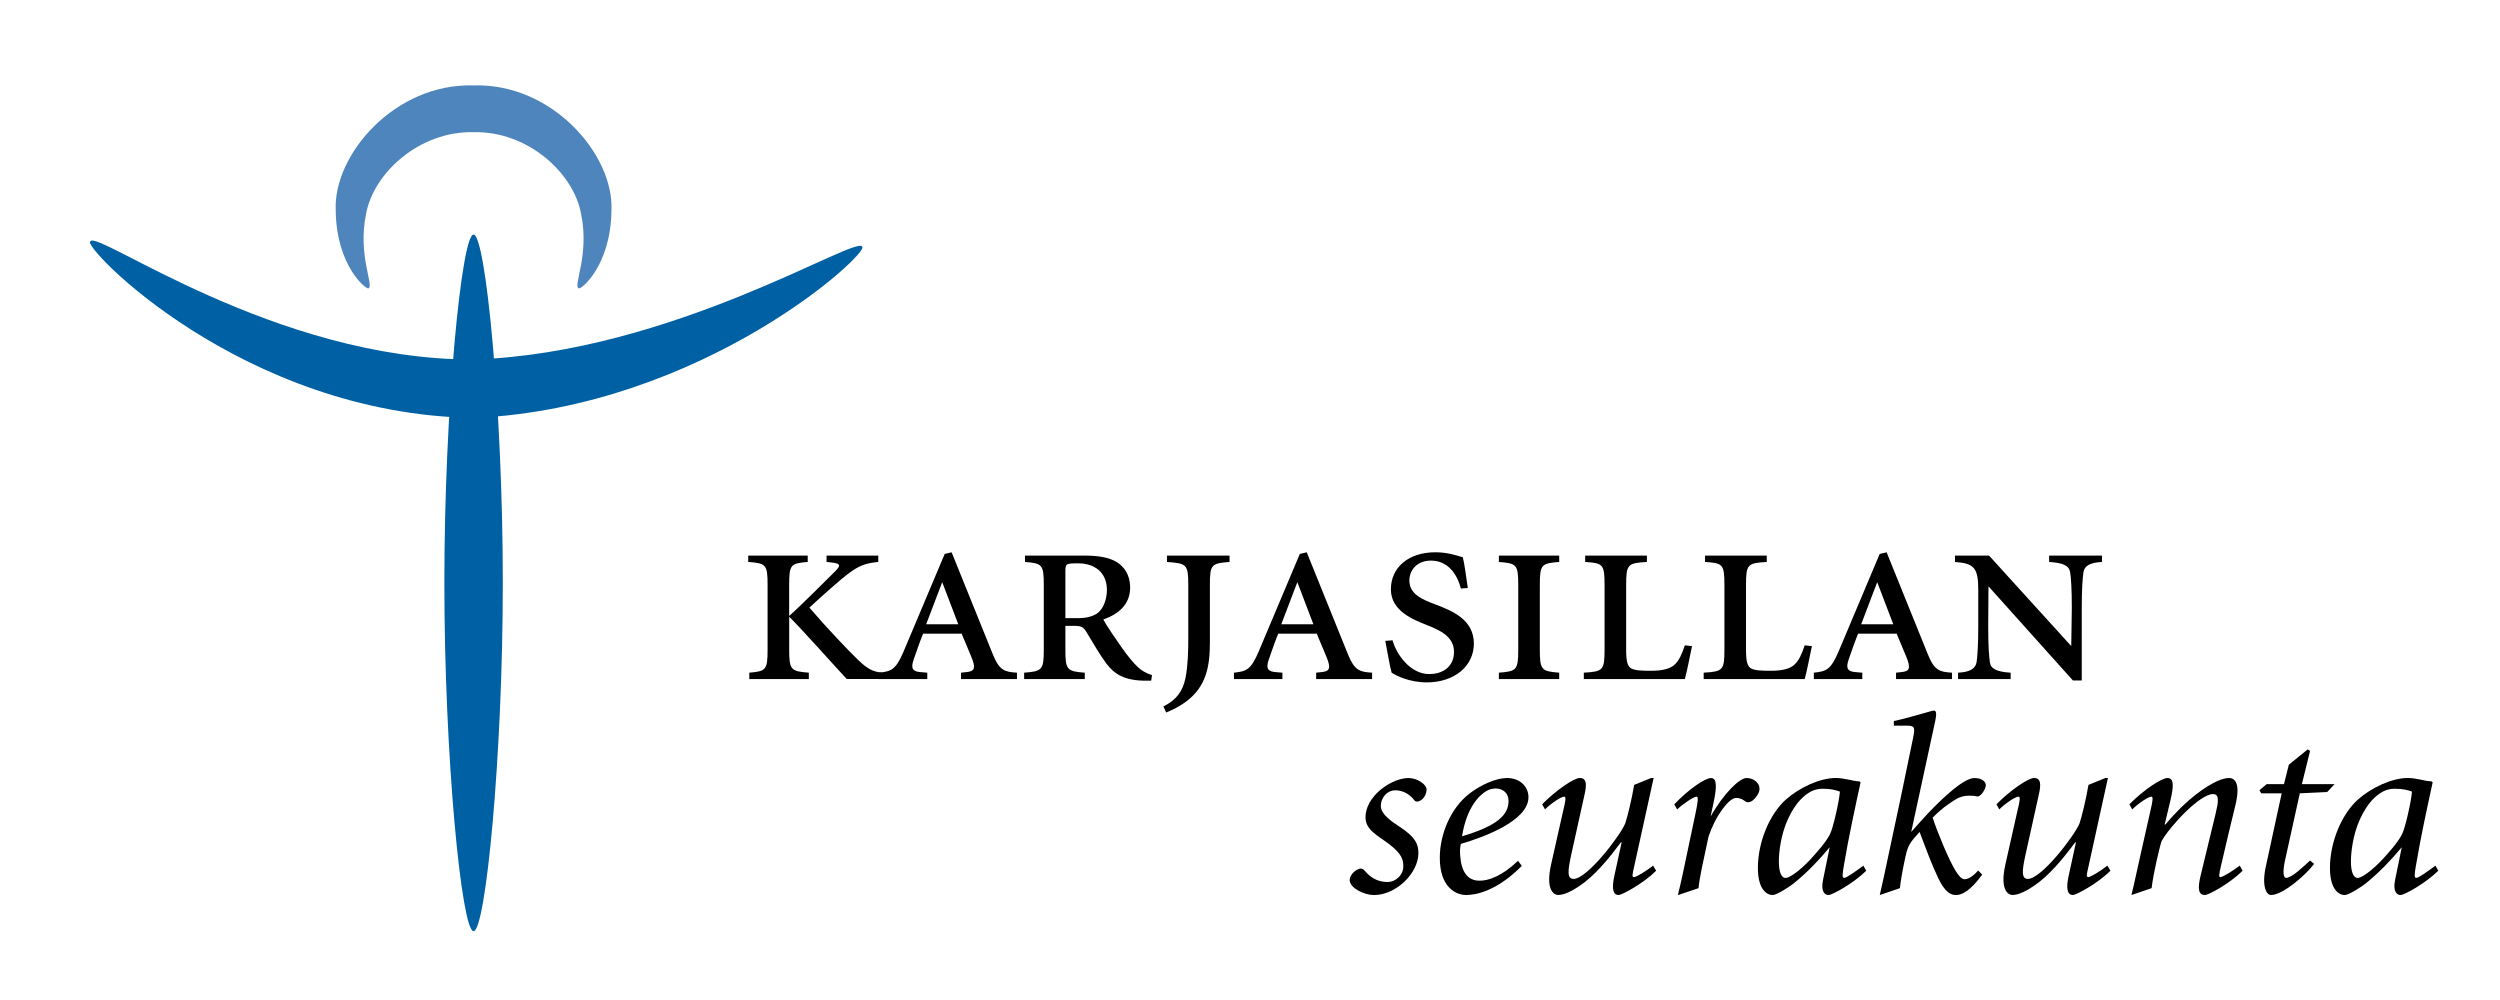 <?xml version="1.0" encoding="utf-8"?>
<!-- Generator: Adobe Illustrator 16.0.0, SVG Export Plug-In . SVG Version: 6.00 Build 0)  -->
<!DOCTYPE svg PUBLIC "-//W3C//DTD SVG 1.1//EN" "http://www.w3.org/Graphics/SVG/1.1/DTD/svg11.dtd">
<svg version="1.1" id="Layer_1" xmlns="http://www.w3.org/2000/svg" xmlns:xlink="http://www.w3.org/1999/xlink" x="0px" y="0px"
	 width="200px" height="80px" viewBox="-1 -2.5 200 80" enable-background="new -1 -2.5 200 80" xml:space="preserve">
<g>
	<g>
		<defs>
			<rect id="SVGID_1_" x="-302" y="-381.89" width="595.275" height="841.89"/>
		</defs>
		<clipPath id="SVGID_2_">
			<use xlink:href="#SVGID_1_"  overflow="visible"/>
		</clipPath>
		<path clip-path="url(#SVGID_2_)" fill="#0060A4" d="M6.227,16.815c0.421-1.031,14.77,9.505,30.686,9.445
			c15.893-0.532,30.643-10.024,31.06-9.019c0.682,0.422-12.654,12.845-30.999,13.693C18.326,30.685,5.443,17.101,6.227,16.815"/>
	</g>
	<g>
		<defs>
			<rect id="SVGID_3_" x="-302" y="-381.89" width="595.275" height="841.89"/>
		</defs>
		<clipPath id="SVGID_4_">
			<use xlink:href="#SVGID_3_"  overflow="visible"/>
		</clipPath>
		<path clip-path="url(#SVGID_4_)" fill="#4E85BC" d="M45.281,20.558c-0.433-0.236,0.885-2.648,0.21-5.928
			c-0.584-3.284-4.277-6.661-8.605-6.554c-4.326-0.107-8.02,3.27-8.603,6.554c-0.674,3.28,0.641,5.692,0.208,5.928
			c-0.106,0.21-2.592-1.727-2.634-6.234C25.656,9.875,30.6,4.137,36.886,4.335c6.287-0.199,11.229,5.54,11.031,9.988
			C47.874,18.831,45.388,20.768,45.281,20.558"/>
	</g>
	<g>
		<defs>
			<rect id="SVGID_5_" x="-302" y="-381.89" width="595.275" height="841.89"/>
		</defs>
		<clipPath id="SVGID_6_">
			<use xlink:href="#SVGID_5_"  overflow="visible"/>
		</clipPath>
		<path clip-path="url(#SVGID_6_)" fill="#0060A4" d="M36.886,16.263c0.958,0,2.338,13.933,2.338,27.865
			c0,13.935-1.38,27.866-2.338,27.866c-0.958,0-2.337-13.932-2.337-27.866C34.549,30.196,35.928,16.263,36.886,16.263"/>
	</g>
	<g>
		<defs>
			<rect id="SVGID_7_" x="-302" y="-381.89" width="595.275" height="841.89"/>
		</defs>
		<clipPath id="SVGID_8_">
			<use xlink:href="#SVGID_7_"  overflow="visible"/>
		</clipPath>
		<path clip-path="url(#SVGID_8_)" d="M63.617,41.948v0.509c-1.352,0.111-1.483,0.199-1.483,1.838v2.48
			c0.796-0.688,3.21-3.102,3.697-3.588c0.397-0.42,0.486-0.599-0.311-0.688l-0.397-0.044v-0.509h4.14v0.509
			c-0.974,0.11-1.46,0.222-2.48,0.997c-0.598,0.465-1.858,1.572-3.032,2.656c1.461,1.705,3.099,3.41,3.852,4.142
			c0.842,0.819,1.241,0.976,1.95,1.063v0.509H66.74c-0.753-0.798-3.608-4.009-4.604-4.982v2.636c0,1.615,0.132,1.728,1.571,1.838
			v0.51h-4.762v-0.51c1.329-0.11,1.462-0.223,1.462-1.838v-5.183c0-1.64-0.133-1.728-1.55-1.838v-0.509L63.617,41.948L63.617,41.948
			z"/>
	</g>
	<g>
		<defs>
			<rect id="SVGID_9_" x="-302" y="-381.89" width="595.275" height="841.89"/>
		</defs>
		<clipPath id="SVGID_10_">
			<use xlink:href="#SVGID_9_"  overflow="visible"/>
		</clipPath>
		<path clip-path="url(#SVGID_10_)" d="M75.883,51.314l0.422-0.045c0.619-0.065,0.818-0.244,0.377-1.283l-0.753-1.795h-3.078
			c-0.155,0.354-0.531,1.396-0.753,2.061c-0.267,0.753-0.067,0.975,0.575,1.02l0.51,0.043v0.511h-3.875v-0.511
			c0.974-0.109,1.35-0.197,1.993-1.727l3.276-7.773l0.554-0.131l3.3,8.17c0.53,1.308,0.951,1.396,1.927,1.461v0.511h-4.475V51.314z
			 M73.094,47.439h2.568l-1.285-3.365L73.094,47.439z"/>
	</g>
	<g>
		<defs>
			<rect id="SVGID_11_" x="-302" y="-381.89" width="595.275" height="841.89"/>
		</defs>
		<clipPath id="SVGID_12_">
			<use xlink:href="#SVGID_11_"  overflow="visible"/>
		</clipPath>
		<path clip-path="url(#SVGID_12_)" d="M84.231,49.477c0,1.617,0.134,1.729,1.551,1.838v0.51h-4.851v-0.51
			c1.44-0.109,1.572-0.221,1.572-1.838v-5.181c0-1.64-0.132-1.729-1.505-1.839v-0.509h4.804c1.02,0,1.883,0.132,2.525,0.509
			c0.62,0.377,1.085,1.062,1.085,2.037c0,1.352-0.908,2.126-2.148,2.568c0.243,0.465,0.976,1.528,1.44,2.192
			c0.531,0.753,0.929,1.239,1.306,1.595c0.267,0.266,0.664,0.51,1.152,0.664l-0.067,0.442h-0.332
			c-1.838,0.022-2.636-0.554-3.256-1.372c-0.531-0.709-1.151-1.794-1.527-2.414c-0.311-0.531-0.465-0.6-1.085-0.6h-0.664V49.477
			L84.231,49.477z M84.231,46.952h1.019c0.465,0,1.019-0.066,1.484-0.354c0.574-0.377,0.818-1.218,0.818-1.904
			c0-1.461-1.062-2.127-2.281-2.127c-0.996,0-1.04,0.023-1.04,0.645V46.952z"/>
	</g>
	<g>
		<defs>
			<rect id="SVGID_13_" x="-302" y="-381.89" width="595.275" height="841.89"/>
		</defs>
		<clipPath id="SVGID_14_">
			<use xlink:href="#SVGID_13_"  overflow="visible"/>
		</clipPath>
		<path clip-path="url(#SVGID_14_)" d="M94.062,44.273c0-1.617-0.133-1.705-1.704-1.816v-0.509h5.005v0.509
			c-1.44,0.111-1.572,0.199-1.572,1.816v4.672c0,1.882-0.311,3.477-1.861,4.65c-0.554,0.42-1.195,0.729-1.638,0.906l-0.222-0.486
			c1.041-0.509,1.55-1.218,1.771-2.281c0.2-1.041,0.222-2.147,0.222-3.276L94.062,44.273L94.062,44.273z"/>
	</g>
	<g>
		<defs>
			<rect id="SVGID_15_" x="-302" y="-381.89" width="595.275" height="841.89"/>
		</defs>
		<clipPath id="SVGID_16_">
			<use xlink:href="#SVGID_15_"  overflow="visible"/>
		</clipPath>
		<path clip-path="url(#SVGID_16_)" d="M104.293,51.314l0.422-0.045c0.619-0.065,0.818-0.244,0.376-1.283l-0.754-1.795h-3.077
			c-0.154,0.354-0.531,1.396-0.753,2.061c-0.267,0.753-0.065,0.975,0.575,1.02l0.51,0.043v0.511h-3.875v-0.511
			c0.974-0.109,1.35-0.197,1.992-1.727l3.277-7.773l0.554-0.131l3.3,8.17c0.531,1.308,0.951,1.396,1.928,1.461v0.511h-4.475V51.314z
			 M101.503,47.439h2.567l-1.283-3.365L101.503,47.439z"/>
	</g>
	<g>
		<defs>
			<rect id="SVGID_17_" x="-302" y="-381.89" width="595.275" height="841.89"/>
		</defs>
		<clipPath id="SVGID_18_">
			<use xlink:href="#SVGID_17_"  overflow="visible"/>
		</clipPath>
		<path clip-path="url(#SVGID_18_)" d="M110.404,48.725c0.311,1.15,1.438,2.7,2.924,2.7c1.218,0,1.992-0.686,1.992-1.771
			c0-1.24-1.15-1.75-2.172-2.148c-1.104-0.441-2.877-1.129-2.877-2.855c0-1.75,1.396-2.969,3.564-2.969
			c1.018,0,1.794,0.289,2.191,0.399c0.154,0.642,0.244,1.417,0.397,2.458l-0.553,0.044c-0.332-1.263-1.106-2.235-2.394-2.235
			c-1.104,0-1.726,0.752-1.726,1.594c0,1.106,1.062,1.527,2.06,1.904c1.483,0.555,3.078,1.264,3.101,3.121
			c0,1.861-1.595,3.123-3.767,3.123c-1.394,0-2.435-0.531-2.811-0.773c-0.111-0.332-0.333-1.596-0.51-2.549L110.404,48.725z"/>
	</g>
	<g>
		<defs>
			<rect id="SVGID_19_" x="-302" y="-381.89" width="595.275" height="841.89"/>
		</defs>
		<clipPath id="SVGID_20_">
			<use xlink:href="#SVGID_19_"  overflow="visible"/>
		</clipPath>
		<path clip-path="url(#SVGID_20_)" d="M122.186,49.477c0,1.616,0.133,1.729,1.551,1.838v0.511h-4.827v-0.511
			c1.417-0.109,1.549-0.222,1.549-1.838v-5.182c0-1.638-0.132-1.727-1.549-1.838v-0.509h4.827v0.509
			c-1.418,0.111-1.551,0.2-1.551,1.838V49.477z"/>
	</g>
	<g>
		<defs>
			<rect id="SVGID_21_" x="-302" y="-381.89" width="595.275" height="841.89"/>
		</defs>
		<clipPath id="SVGID_22_">
			<use xlink:href="#SVGID_21_"  overflow="visible"/>
		</clipPath>
		<path clip-path="url(#SVGID_22_)" d="M125.705,51.824v-0.51c1.551-0.09,1.66-0.198,1.66-1.859v-5.16
			c0-1.66-0.133-1.749-1.551-1.837v-0.51h4.938v0.51c-1.528,0.088-1.66,0.177-1.66,1.837v5.227c0,0.863,0.109,1.308,0.421,1.461
			c0.31,0.156,0.774,0.179,1.594,0.179c0.865,0,1.572-0.155,1.927-0.556c0.267-0.265,0.53-0.773,0.753-1.481l0.574,0.065
			c-0.108,0.511-0.44,2.215-0.574,2.636L125.705,51.824L125.705,51.824z"/>
	</g>
	<g>
		<defs>
			<rect id="SVGID_23_" x="-302" y="-381.89" width="595.275" height="841.89"/>
		</defs>
		<clipPath id="SVGID_24_">
			<use xlink:href="#SVGID_23_"  overflow="visible"/>
		</clipPath>
		<path clip-path="url(#SVGID_24_)" d="M135.294,51.824v-0.51c1.55-0.09,1.659-0.198,1.659-1.859v-5.16
			c0-1.66-0.133-1.749-1.551-1.837v-0.51h4.938v0.51c-1.526,0.088-1.659,0.177-1.659,1.837v5.227c0,0.863,0.108,1.308,0.42,1.461
			c0.31,0.156,0.775,0.179,1.594,0.179c0.865,0,1.572-0.155,1.927-0.556c0.267-0.265,0.53-0.773,0.753-1.481l0.576,0.065
			c-0.11,0.511-0.442,2.215-0.576,2.636L135.294,51.824L135.294,51.824z"/>
	</g>
	<g>
		<defs>
			<rect id="SVGID_25_" x="-302" y="-381.89" width="595.275" height="841.89"/>
		</defs>
		<clipPath id="SVGID_26_">
			<use xlink:href="#SVGID_25_"  overflow="visible"/>
		</clipPath>
		<path clip-path="url(#SVGID_26_)" d="M150.684,51.314l0.42-0.045c0.619-0.065,0.819-0.244,0.377-1.283l-0.752-1.795h-3.078
			c-0.154,0.354-0.531,1.396-0.754,2.061c-0.267,0.753-0.065,0.975,0.576,1.02l0.51,0.043v0.511h-3.875v-0.511
			c0.974-0.109,1.35-0.197,1.992-1.727l3.276-7.773l0.554-0.131l3.301,8.17c0.53,1.308,0.951,1.396,1.927,1.461v0.511h-4.474V51.314
			L150.684,51.314z M147.895,47.439h2.566l-1.284-3.365L147.895,47.439z"/>
	</g>
	<g>
		<defs>
			<rect id="SVGID_27_" x="-302" y="-381.89" width="595.275" height="841.89"/>
		</defs>
		<clipPath id="SVGID_28_">
			<use xlink:href="#SVGID_27_"  overflow="visible"/>
		</clipPath>
		<path clip-path="url(#SVGID_28_)" d="M165.54,51.936h-0.708l-6.754-7.529l-0.021,3.232c0,1.596,0.065,2.37,0.133,2.836
			c0.066,0.53,0.554,0.774,1.662,0.84v0.51h-4.209v-0.51c0.931-0.043,1.396-0.31,1.484-0.84c0.064-0.466,0.133-1.24,0.133-2.836
			v-2.967c0-1.771-0.355-2.104-1.861-2.214v-0.511h2.725l6.576,7.24l0.045-3.056c0-1.594-0.064-2.368-0.133-2.856
			c-0.09-0.529-0.575-0.752-1.682-0.817v-0.511h4.229v0.511c-0.93,0.044-1.395,0.288-1.483,0.817
			c-0.067,0.488-0.134,1.264-0.134,2.856L165.54,51.936L165.54,51.936z"/>
	</g>
	<g>
		<defs>
			<rect id="SVGID_29_" x="-302" y="-381.89" width="595.275" height="841.89"/>
		</defs>
		<clipPath id="SVGID_30_">
			<use xlink:href="#SVGID_29_"  overflow="visible"/>
		</clipPath>
		<path clip-path="url(#SVGID_30_)" d="M106.973,67.917c0-0.306,0.266-0.674,0.594-0.838c0.265-0.144,0.429-0.122,0.611,0.082
			c0.613,0.735,1.27,0.899,1.842,0.899c0.592,0,1.246-0.513,1.246-1.269c0-0.511-0.145-1.002-1.104-1.737
			c-0.879-0.675-1.921-1.145-1.921-2.146c0-0.409,0.102-1.226,1.062-2.104c0.49-0.449,1.451-1.062,2.393-1.062
			c0.675,0,1.451,0.511,1.431,0.939c-0.021,0.267-0.101,0.531-0.347,0.758c-0.285,0.224-0.512,0.244-0.633,0.08
			c-0.328-0.43-0.859-0.797-1.533-0.797c-0.573,0-1.146,0.512-1.146,1.269c0,0.653,0.879,1.245,1.514,1.655
			c1.267,0.838,1.49,1.39,1.49,2.104c0,1.596-1.775,3.354-3.557,3.354C108.178,69.104,106.993,68.57,106.973,67.917"/>
	</g>
	<g>
		<defs>
			<rect id="SVGID_31_" x="-302" y="-381.89" width="595.275" height="841.89"/>
		</defs>
		<clipPath id="SVGID_32_">
			<use xlink:href="#SVGID_31_"  overflow="visible"/>
		</clipPath>
		<path clip-path="url(#SVGID_32_)" d="M120.745,66.771c-2.063,2.084-3.761,2.33-4.456,2.33c-0.777,0-2.105-0.572-2.105-2.983
			c0-1.86,0.858-3.966,2.371-5.13c0.899-0.695,2.127-1.247,3.006-1.247c1.043,0,1.717,0.694,1.717,1.532
			c0,1.859-3.453,3.168-5.416,3.74c-0.021,0.122-0.062,0.389-0.062,0.49c0,1.062,0.227,2.453,1.555,2.453
			c0.758,0,1.799-0.368,3.088-1.594L120.745,66.771z M119.682,61.581c0-0.757-0.593-1.002-1.021-1.002
			c-0.247,0-0.552,0.082-0.716,0.185c-0.635,0.348-1.616,1.369-1.983,3.639C118.803,63.562,119.682,62.686,119.682,61.581"/>
	</g>
	<g>
		<defs>
			<rect id="SVGID_33_" x="-302" y="-381.89" width="595.275" height="841.89"/>
		</defs>
		<clipPath id="SVGID_34_">
			<use xlink:href="#SVGID_33_"  overflow="visible"/>
		</clipPath>
		<path clip-path="url(#SVGID_34_)" d="M131.086,59.741h0.204l-1.554,7.071c-0.143,0.635-0.204,0.858-0.02,0.858
			c0.184,0,0.96-0.47,1.531-0.92l0.245,0.409c-1.021,1.021-2.737,1.941-3.005,1.941c-0.449,0-0.571-0.512-0.326-1.596l0.572-2.615
			h-0.062c-0.962,1.287-2.085,2.678-3.354,3.517c-0.489,0.327-1.144,0.694-1.674,0.694c-0.246,0-1.043-0.285-0.553-2.453
			l0.961-4.271c0.184-0.775,0.266-1.145,0.082-1.145c-0.227,0-1.023,0.511-1.533,1.021l-0.227-0.409
			c1.125-1.144,2.557-2.104,3.006-2.104c0.553,0,0.571,0.511,0.389,1.308l-1.082,4.888c-0.267,1.226-0.328,1.879,0.203,1.879
			c1.062,0,3.659-3.353,4.129-4.437c0.164-0.47,0.531-1.962,0.715-3.086L131.086,59.741z"/>
	</g>
	<g>
		<defs>
			<rect id="SVGID_35_" x="-302" y="-381.89" width="595.275" height="841.89"/>
		</defs>
		<clipPath id="SVGID_36_">
			<use xlink:href="#SVGID_35_"  overflow="visible"/>
		</clipPath>
		<path clip-path="url(#SVGID_36_)" d="M136.113,61.581l-0.266,1.247c1.043-1.861,2.33-3.087,2.862-3.087
			c0.449,0,0.797,0.225,0.961,0.511c0.122,0.204,0.122,0.491,0,0.715c-0.123,0.246-0.308,0.471-0.512,0.614
			c-0.204,0.122-0.408,0.144-0.572,0c-0.204-0.164-0.471-0.246-0.674-0.246c-0.205,0-0.531,0.123-1.084,0.858
			c-0.531,0.716-0.879,1.451-1.146,2.229c-0.429,2.003-0.735,3.352-0.797,4.129l-1.656,0.553c0.268-1.062,0.49-2.146,0.715-3.229
			l0.677-3.209c0.224-1.063,0.265-1.433,0.101-1.433c-0.224,0-1.082,0.574-1.552,1.022l-0.228-0.409
			c1.084-1.144,2.435-2.104,2.943-2.104C136.359,59.741,136.34,60.456,136.113,61.581"/>
	</g>
	<g>
		<defs>
			<rect id="SVGID_37_" x="-302" y="-381.89" width="595.275" height="841.89"/>
		</defs>
		<clipPath id="SVGID_38_">
			<use xlink:href="#SVGID_37_"  overflow="visible"/>
		</clipPath>
		<path clip-path="url(#SVGID_38_)" d="M145.376,65.279c-0.899,1.085-1.84,2.045-2.842,2.863c-0.349,0.284-1.392,0.961-1.718,0.961
			c-0.448,0-1.185-0.41-1.185-2.168c0-2.104,0.959-4.332,2.248-5.479c1.062-0.939,2.698-1.717,3.985-1.717
			c0.326,0,0.675,0.061,1.084,0.143c0.244,0.062,0.57,0.123,0.797,0.123l0.102,0.082c-0.449,2.084-0.961,4.395-1.349,6.725
			c-0.103,0.635-0.144,0.92,0.041,0.92s0.92-0.53,1.533-0.98l0.225,0.409c-1.042,1.022-2.719,1.942-3.026,1.942
			c-0.244,0-0.633-0.227-0.429-1.207L145.376,65.279z M143.902,60.805c-0.57,0.307-1.245,0.879-1.858,2.207
			c-0.573,1.228-0.735,2.678-0.735,3.372c0,0.798,0.162,1.351,0.551,1.351c0.309,0,1.166-0.613,1.964-1.473
			c0.489-0.531,1.245-1.369,1.573-2.022c0.267-0.531,0.735-2.638,0.797-3.414c-0.348-0.122-0.715-0.226-1.409-0.226
			C144.477,60.6,144.148,60.682,143.902,60.805"/>
	</g>
	<g>
		<defs>
			<rect id="SVGID_39_" x="-302" y="-381.89" width="595.275" height="841.89"/>
		</defs>
		<clipPath id="SVGID_40_">
			<use xlink:href="#SVGID_39_"  overflow="visible"/>
		</clipPath>
		<path clip-path="url(#SVGID_40_)" d="M157.577,67.468c-0.96,1.328-1.654,1.636-2.085,1.636c-0.43,0-0.879-0.205-1.43-1.35
			c-0.512-1.062-0.98-2.33-1.494-3.699c-0.774,0.838-0.938,1.104-1.123,1.941c-0.245,1.124-0.408,2.064-0.449,2.555l-1.614,0.553
			c0.246-1.043,0.47-2.127,0.694-3.188c0.695-3.188,1.35-6.356,1.963-9.342c0.186-0.898,0.143-1.021-0.49-1.021h-1.042v-0.368
			c1.573-0.347,3.004-0.838,3.209-0.838c0.224,0,0.204,0.348,0.101,0.838l-1.92,8.871c0.531-0.613,0.92-1.021,1.308-1.451
			c1.31-1.39,2.925-2.861,3.741-2.861c0.695,0,0.92,0.349,0.92,0.572c0,0.308-0.43,0.981-0.717,0.899
			c-0.142-0.041-0.285-0.062-0.633-0.062s-0.736,0.082-1.104,0.326c-0.53,0.328-1.104,0.715-1.8,1.433
			c0.391,1.204,1.289,3.353,1.82,4.229c0.307,0.49,0.51,0.695,0.735,0.695c0.267,0,0.634-0.186,1.084-0.695L157.577,67.468z"/>
	</g>
	<g>
		<defs>
			<rect id="SVGID_41_" x="-302" y="-381.89" width="595.275" height="841.89"/>
		</defs>
		<clipPath id="SVGID_42_">
			<use xlink:href="#SVGID_41_"  overflow="visible"/>
		</clipPath>
		<path clip-path="url(#SVGID_42_)" d="M167.432,59.741h0.202l-1.553,7.071c-0.144,0.635-0.205,0.858-0.021,0.858
			c0.184,0,0.961-0.47,1.532-0.92l0.245,0.409c-1.021,1.021-2.738,1.941-3.005,1.941c-0.45,0-0.572-0.512-0.327-1.596l0.572-2.615
			h-0.061c-0.961,1.287-2.086,2.678-3.354,3.517c-0.491,0.327-1.145,0.694-1.676,0.694c-0.246,0-1.043-0.285-0.553-2.453
			l0.961-4.271c0.184-0.775,0.266-1.145,0.082-1.145c-0.226,0-1.022,0.511-1.533,1.021l-0.225-0.409
			c1.125-1.144,2.555-2.104,3.004-2.104c0.553,0,0.572,0.511,0.389,1.308l-1.082,4.888c-0.266,1.226-0.328,1.879,0.203,1.879
			c1.062,0,3.66-3.353,4.129-4.437c0.164-0.47,0.531-1.962,0.716-3.086L167.432,59.741z"/>
	</g>
	<g>
		<defs>
			<rect id="SVGID_43_" x="-302" y="-381.89" width="595.275" height="841.89"/>
		</defs>
		<clipPath id="SVGID_44_">
			<use xlink:href="#SVGID_43_"  overflow="visible"/>
		</clipPath>
		<path clip-path="url(#SVGID_44_)" d="M169.516,69.104c0.267-1.084,0.448-2.023,0.756-3.353l0.758-3.373
			c0.183-0.776,0.244-1.146,0.08-1.146c-0.226,0-1.021,0.512-1.531,1.021l-0.227-0.408c1.123-1.145,2.575-2.104,3.047-2.104
			c0.552,0,0.488,0.716,0.224,1.84l-0.449,1.88h0.062c1.695-2.044,3.25-3.066,4.148-3.475c0.408-0.186,0.736-0.245,0.94-0.245
			c0.327,0,1.002,0.204,0.491,2.249c-0.369,1.492-0.758,3.146-1.146,4.822c-0.143,0.635-0.184,0.858-0.041,0.858
			c0.186,0,0.96-0.47,1.553-0.92l0.228,0.409c-1.023,1.021-2.72,1.941-3.005,1.941c-0.532,0-0.614-0.49-0.35-1.574l1.188-4.905
			c0.224-0.94,0.347-1.595-0.204-1.595c-1.063,0-3.476,2.615-4.109,3.762c-0.143,0.388-0.675,2.637-0.798,3.761L169.516,69.104z"/>
	</g>
	<g>
		<defs>
			<rect id="SVGID_45_" x="-302" y="-381.89" width="595.275" height="841.89"/>
		</defs>
		<clipPath id="SVGID_46_">
			<use xlink:href="#SVGID_45_"  overflow="visible"/>
		</clipPath>
		<path clip-path="url(#SVGID_46_)" d="M184.129,66.609c-0.652,0.879-2.492,2.492-3.453,2.492c-0.367,0-0.758-0.716-0.408-2.289
			l1.267-5.847h-1.636l-0.143-0.245l0.571-0.488h1.391l0.39-1.556l1.511-1.226l0.187,0.122l-0.654,2.657h2.617l-0.595,0.634
			l-2.188,0.102l-1.185,5.376c-0.204,0.941-0.122,1.391,0.082,1.391c0.47,0,1.45-0.959,1.921-1.391L184.129,66.609z"/>
	</g>
	<g>
		<defs>
			<rect id="SVGID_47_" x="-302" y="-381.89" width="595.275" height="841.89"/>
		</defs>
		<clipPath id="SVGID_48_">
			<use xlink:href="#SVGID_47_"  overflow="visible"/>
		</clipPath>
		<path clip-path="url(#SVGID_48_)" d="M191.141,65.279c-0.899,1.085-1.84,2.045-2.841,2.863c-0.349,0.284-1.392,0.961-1.719,0.961
			c-0.448,0-1.185-0.41-1.185-2.168c0-2.104,0.959-4.332,2.248-5.479c1.062-0.939,2.698-1.717,3.985-1.717
			c0.326,0,0.675,0.061,1.084,0.143c0.244,0.062,0.571,0.123,0.798,0.123l0.102,0.082c-0.45,2.084-0.961,4.395-1.35,6.725
			c-0.103,0.635-0.144,0.92,0.041,0.92c0.184,0,0.92-0.53,1.533-0.98l0.225,0.409c-1.043,1.022-2.719,1.942-3.025,1.942
			c-0.244,0-0.635-0.227-0.43-1.207L191.141,65.279z M189.669,60.805c-0.571,0.307-1.247,0.879-1.86,2.207
			c-0.572,1.228-0.735,2.678-0.735,3.372c0,0.798,0.163,1.351,0.552,1.351c0.309,0,1.165-0.613,1.963-1.473
			c0.49-0.531,1.246-1.369,1.573-2.022c0.267-0.531,0.735-2.638,0.797-3.414c-0.349-0.122-0.715-0.226-1.409-0.226
			C190.24,60.6,189.913,60.682,189.669,60.805"/>
	</g>
</g>
</svg>
